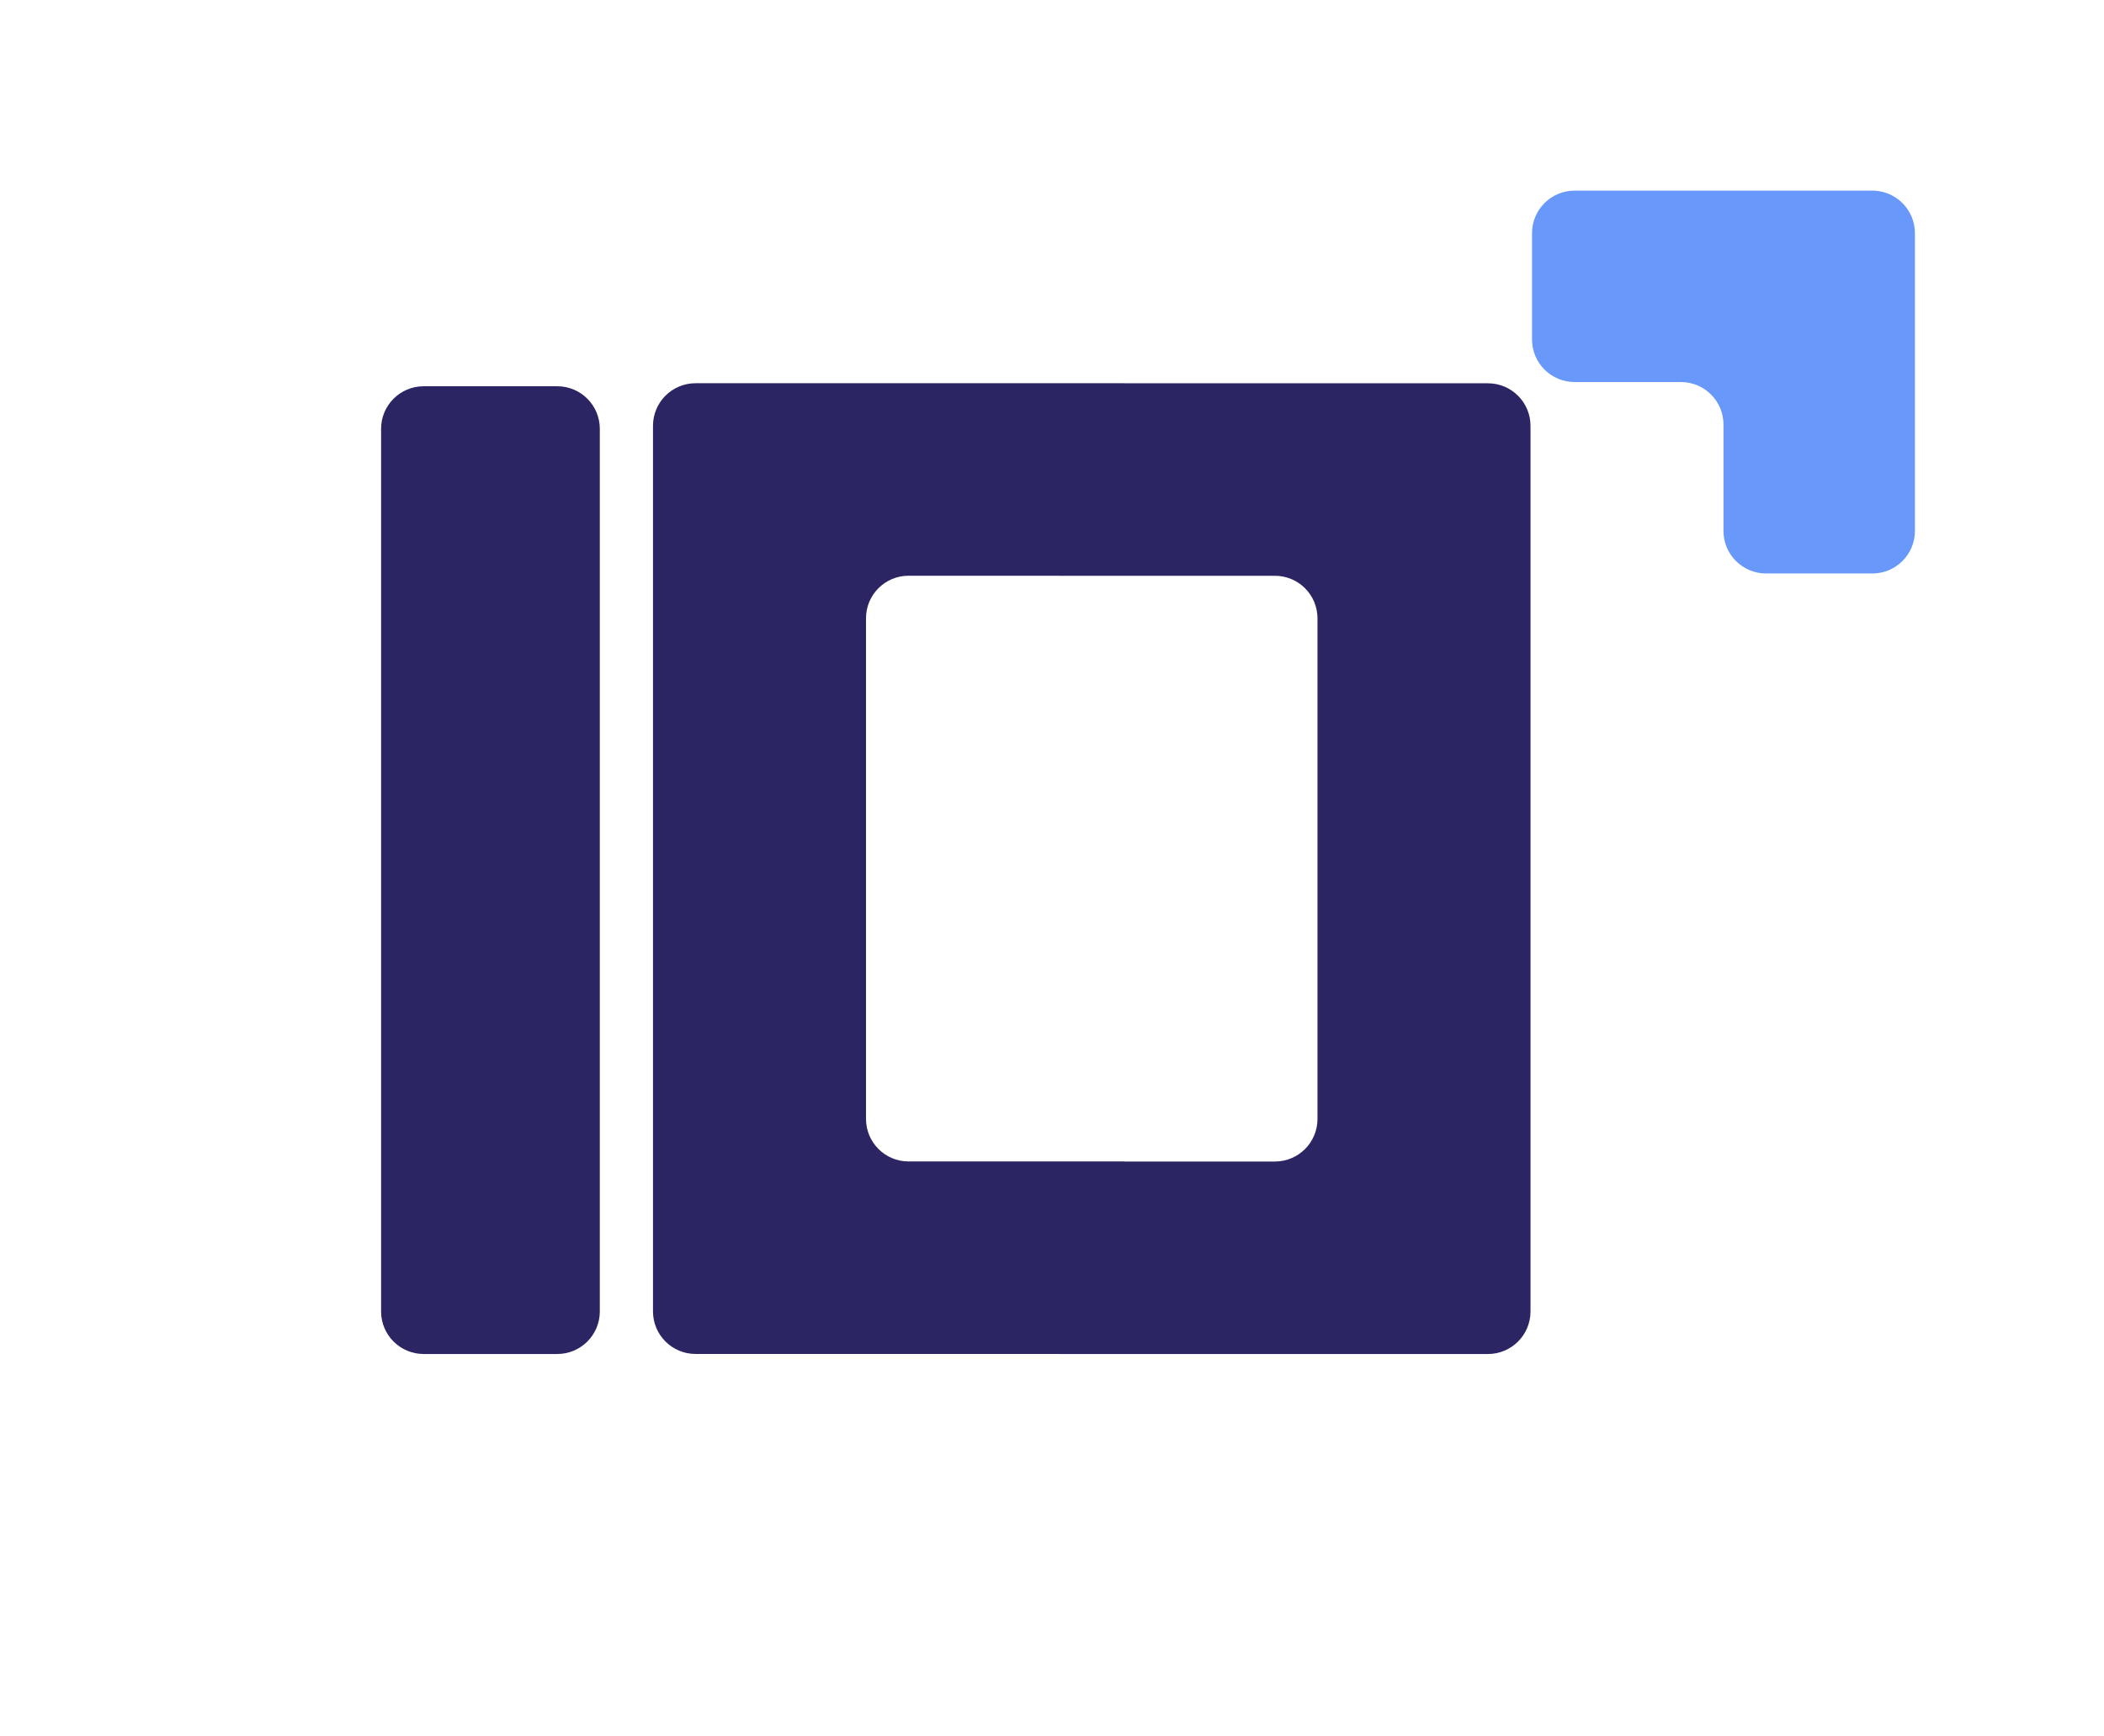<svg width="309" height="255" viewBox="0 0 309 255" fill="none" xmlns="http://www.w3.org/2000/svg">
<path d="M62.216 198.877C58.766 198.877 55.968 196.079 55.968 192.629L55.968 62.983C55.968 59.532 58.765 56.734 62.216 56.734H81.842C85.293 56.734 88.09 59.532 88.09 62.983V192.629C88.09 196.079 85.293 198.877 81.842 198.877H62.216Z" fill="#2B2563"/>
<path fill-rule="evenodd" clip-rule="evenodd" d="M165.099 56.294C165.099 56.296 165.101 56.298 165.104 56.298H218.526C221.977 56.298 224.774 59.096 224.774 62.546V192.632C224.774 196.082 221.977 198.88 218.526 198.88H155.58C155.578 198.88 155.576 198.878 155.576 198.875C155.576 198.873 155.574 198.871 155.571 198.871H102.148C98.697 198.871 95.9 196.073 95.9 192.623L95.901 62.537C95.901 59.086 98.698 56.289 102.149 56.289H165.094C165.097 56.289 165.099 56.291 165.099 56.294ZM127.185 164.348C127.185 167.799 129.983 170.596 133.433 170.596H165.093C165.095 170.596 165.097 170.598 165.097 170.6C165.097 170.603 165.099 170.605 165.102 170.605H187.242C190.692 170.605 193.49 167.808 193.49 164.357V90.821C193.49 87.37 190.692 84.573 187.242 84.573H155.58C155.578 84.573 155.576 84.571 155.576 84.568C155.576 84.566 155.574 84.564 155.571 84.564H133.433C129.983 84.564 127.185 87.361 127.185 90.812V164.348Z" fill="#2B2563"/>
<path d="M274.984 28L275.306 28.008C278.607 28.175 281.232 30.905 281.232 34.248V77.984C281.232 81.435 278.435 84.232 274.984 84.232H259.364C255.913 84.232 253.116 81.435 253.116 77.984V62.364C253.116 58.913 250.319 56.116 246.868 56.116H231.248C227.797 56.116 225 53.319 225 49.868V34.248C225 30.797 227.797 28 231.248 28H274.984Z" fill="#6898FA"/>
</svg>
